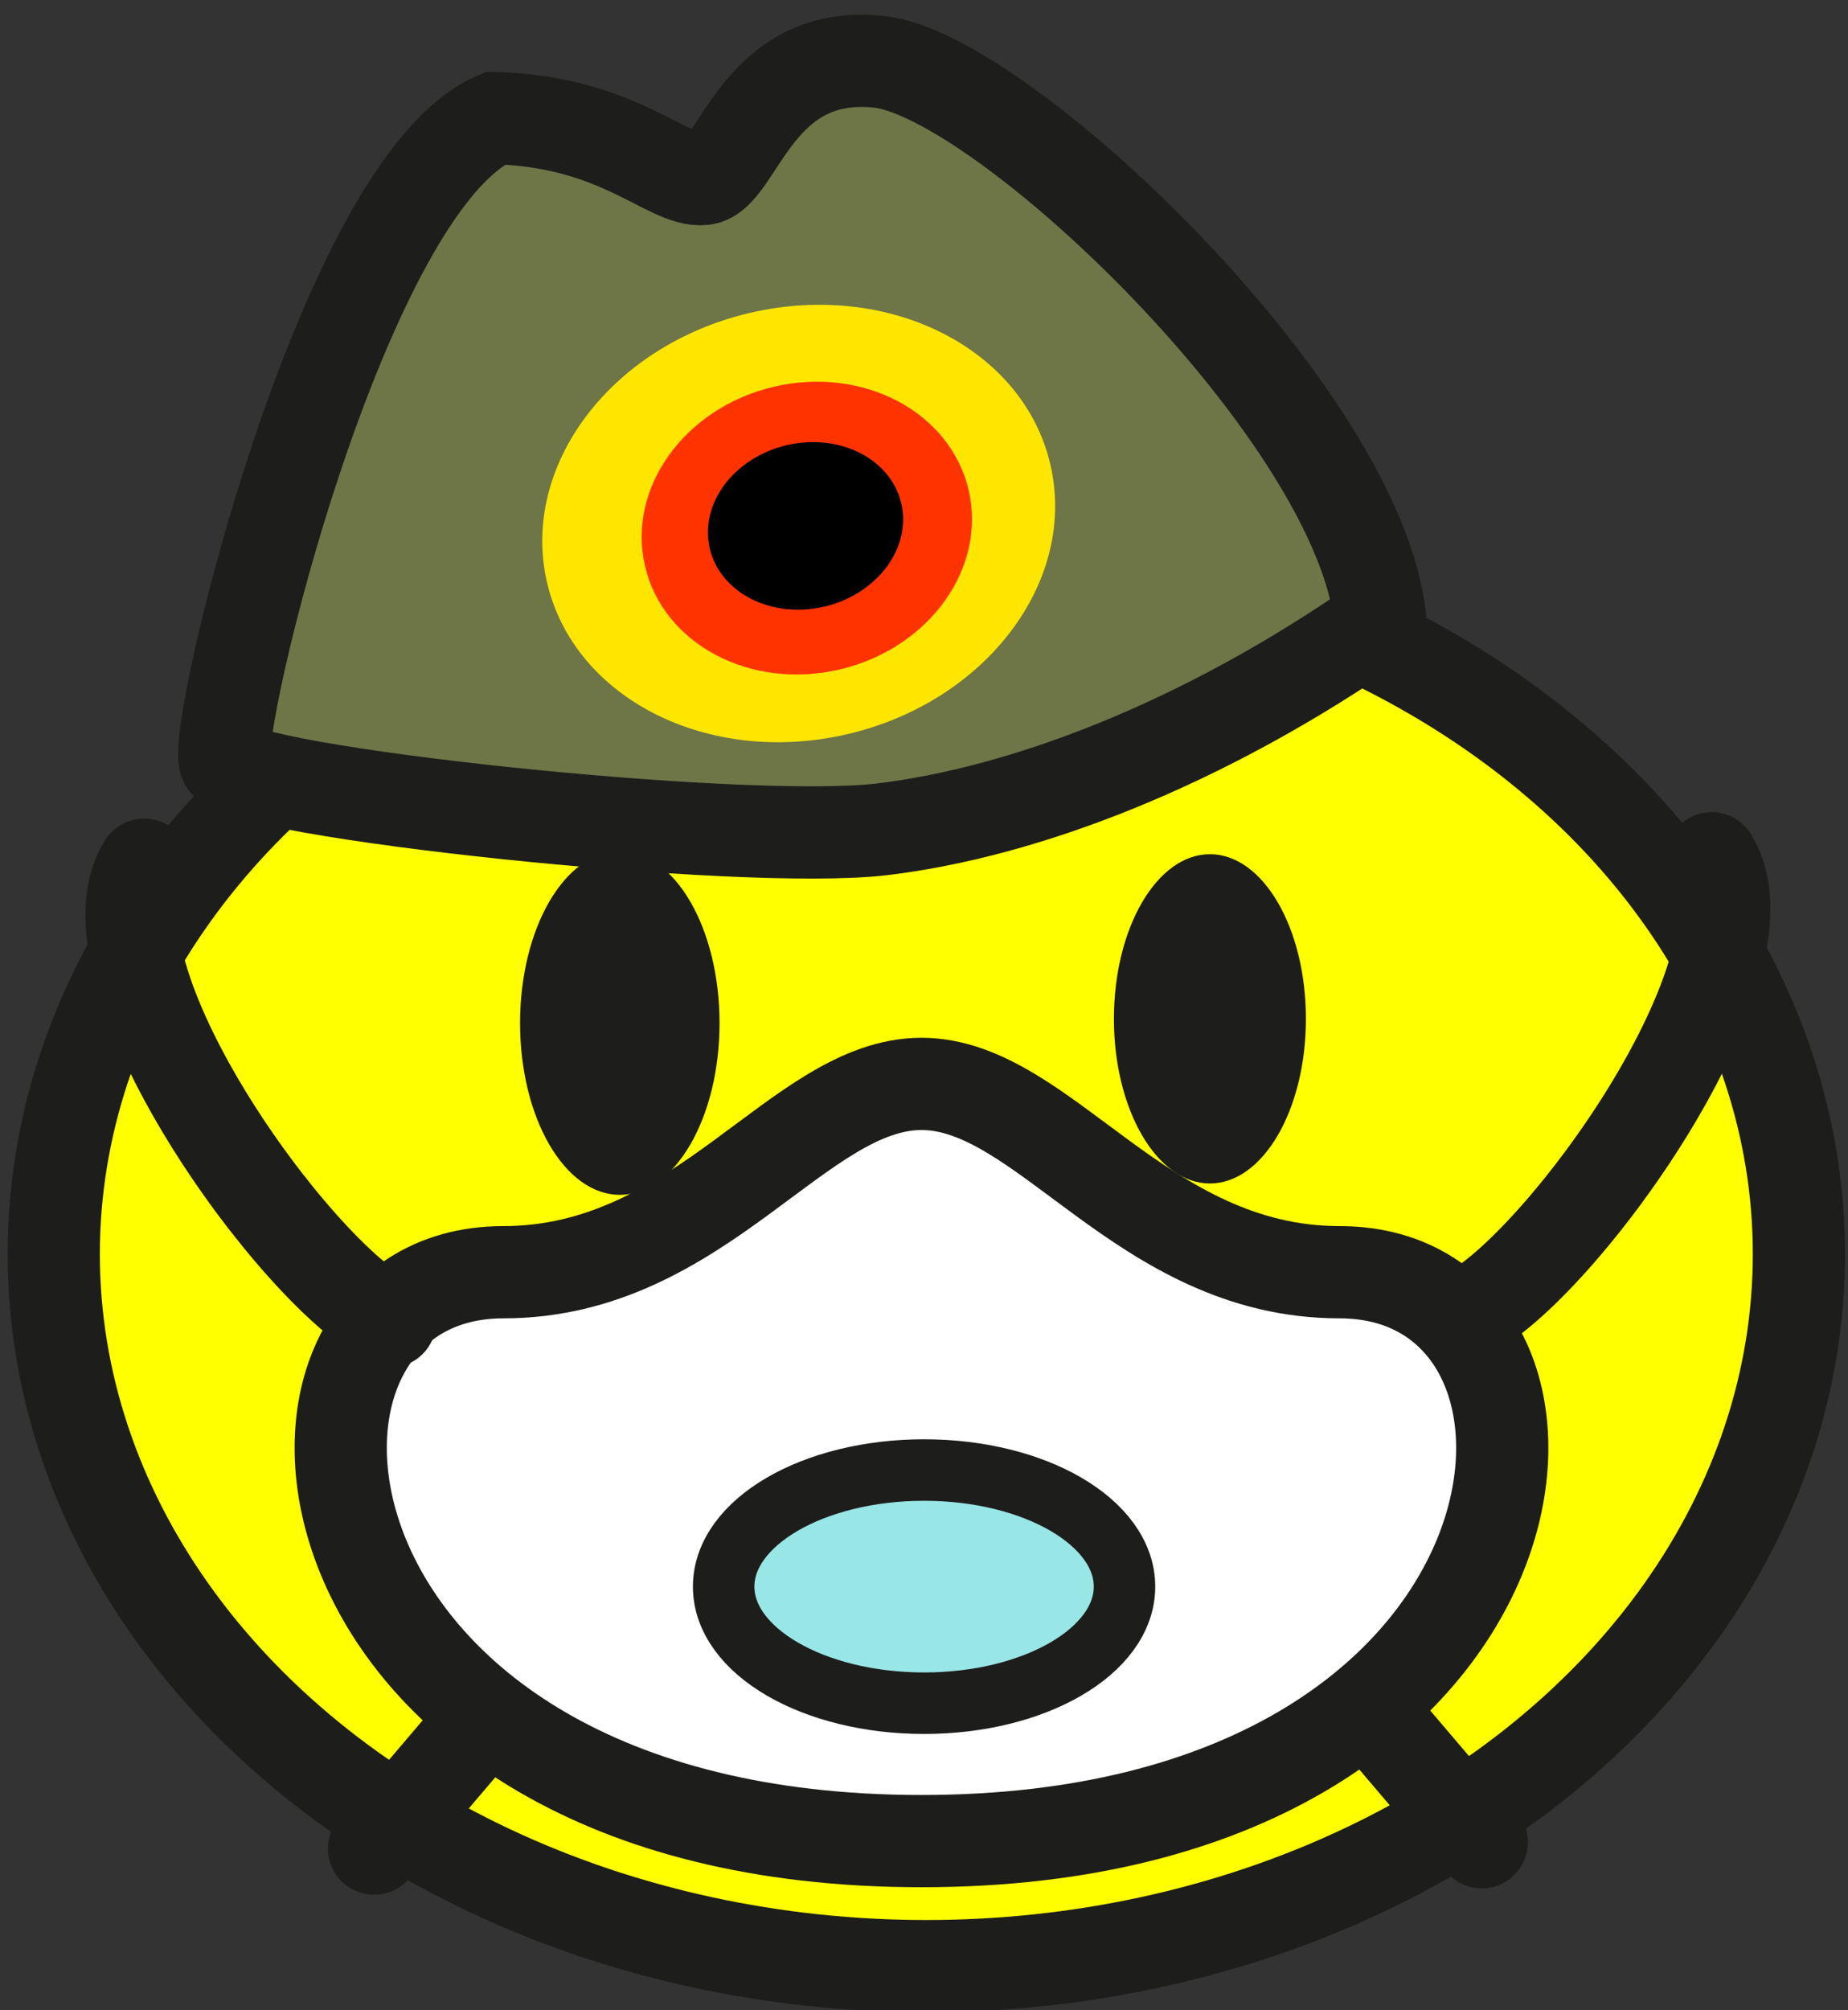 <?xml version="1.0" encoding="utf-8"?>
<!-- Created by Lars from BoxerStop info@boxerstop.eu -->
<!DOCTYPE svg PUBLIC "-//W3C//DTD SVG 1.1//EN" "http://www.w3.org/Graphics/SVG/1.1/DTD/svg11.dtd">
<svg version="1.1" id="Vordergrund" xmlns="http://www.w3.org/2000/svg" xmlns:xlink="http://www.w3.org/1999/xlink" x="0px"
	 y="0px" width="120.25px" height="130.75px" viewBox="0 0 120.25 130.75" enable-background="new 0 0 120.25 130.75"
	 xml:space="preserve">
<rect x="0" y="0" width="120.25" height="130.75" fill="#333333" stroke="none"/>
<g>
	<g>
		<g>
			<ellipse fill="#FFFF00" cx="60.277" cy="81.568" rx="56.779" ry="46.316"/>
			<path fill="#FFFF00" d="M60.277,81.568"/>
		</g>
		<g>
			
				<ellipse fill="none" stroke="#1D1D1B" stroke-width="6" stroke-miterlimit="3.864" cx="60.277" cy="81.568" rx="56.779" ry="46.316"/>
			<path fill="none" stroke="#1D1D1B" stroke-width="6" stroke-miterlimit="3.864" d="M60.277,81.568"/>
		</g>
	</g>
	<g>
		<path fill-rule="evenodd" clip-rule="evenodd" fill="#6E7547" d="M57.433,53.937c-9.112,1.1-41.93-2.419-42.784-4.398
			C13.794,47.56,22.266,12.01,32.232,7.686c8.044,0.22,11.248,4.178,13.525,3.958c2.278-0.22,3.417-8.502,11.461-7.623
			c8.044,0.88,31.323,23.015,32.604,36.356C78.148,48.513,66.544,52.837,57.433,53.937z"/>
		<path fill-rule="evenodd" clip-rule="evenodd" fill="none" stroke="#1D1D1B" stroke-width="6" stroke-miterlimit="3.864" d="
			M57.433,53.937c-9.112,1.1-41.93-2.419-42.784-4.398C13.794,47.56,22.266,12.01,32.232,7.686
			c8.044,0.22,11.248,4.178,13.525,3.958c2.278-0.22,3.417-8.502,11.461-7.623c8.044,0.88,31.323,23.015,32.604,36.356
			C78.148,48.513,66.544,52.837,57.433,53.937z"/>
	</g>
	<g>
		<g>
			<g>
				<path fill="#FFE600" d="M35.594,37.881c-1.757-7.565,4.151-15.413,13.196-17.528c9.045-2.116,17.802,2.301,19.56,9.867
					c1.757,7.565-4.151,15.413-13.196,17.528S37.351,45.446,35.594,37.881z"/>
				<path fill="#FFE600" d="M51.972,34.05"/>
			</g>
		</g>
		<g>
			<g>
				<path fill="#FF3300" d="M41.969,36.812c-1.18-5.079,2.579-10.299,8.396-11.66c5.817-1.36,11.488,1.654,12.668,6.733
					c1.18,5.079-2.579,10.299-8.396,11.66C48.82,44.905,43.148,41.891,41.969,36.812z"/>
				<path fill="#FF3300" d="M52.501,34.348"/>
			</g>
		</g>
		<g>
			<g>
				<path d="M46.183,35.663c-0.673-2.899,1.571-5.902,5.013-6.707c3.442-0.805,6.778,0.893,7.452,3.792
					c0.673,2.899-1.571,5.902-5.013,6.708S46.856,38.562,46.183,35.663z"/>
				<path d="M52.415,34.205"/>
			</g>
		</g>
	</g>
	<g>
		<g>
			<ellipse fill="#1D1D1B" cx="78.73" cy="66.268" rx="6.247" ry="10.708"/>
			<path fill="#1D1D1B" d="M78.729,66.268"/>
		</g>
	</g>
	<g>
		<g>
			<ellipse fill="#1D1D1B" cx="40.331" cy="66.545" rx="6.49" ry="11.17"/>
			<path fill="#1D1D1B" d="M40.331,66.545"/>
		</g>
	</g>
	<g>
		<path fill-rule="evenodd" clip-rule="evenodd" fill="#FFFFFF" d="M59.961,70.5c-8,0-14.333,12.249-27.207,12.249
			c-18.292,0-15.086,37.002,27.207,37.002s45.499-37.002,27.206-37.002C74.294,82.749,67.961,70.5,59.961,70.5z"/>
		<path fill-rule="evenodd" clip-rule="evenodd" fill="none" stroke="#1D1D1B" stroke-width="6" stroke-miterlimit="3.864" d="
			M59.961,70.5c-8,0-14.333,12.249-27.207,12.249c-18.292,0-15.086,37.002,27.207,37.002s45.499-37.002,27.206-37.002
			C74.294,82.749,67.961,70.5,59.961,70.5z"/>
	</g><!-- Created by Lars from BoxerStop info@boxerstop.eu -->
	<g>
		<g>
			<ellipse fill="#99E6E6" cx="60.13" cy="103.198" rx="13.042" ry="7.583"/>
			<path fill="#99E6E6" d="M60.13,103.198"/>
		</g>
		<g>
			
				<ellipse fill="none" stroke="#1D1D1B" stroke-width="4" stroke-miterlimit="3.864" cx="60.13" cy="103.198" rx="13.042" ry="7.583"/>
			<path fill="none" stroke="#1D1D1B" stroke-width="4" stroke-miterlimit="3.864" d="M60.13,103.198"/>
		</g>
	</g>
	<g>
		
			<path fill-rule="evenodd" clip-rule="evenodd" fill="none" stroke="#1D1D1B" stroke-width="6" stroke-linecap="round" stroke-miterlimit="3.864" d="
			M25.38,85.948c-6.124-2.998-20.377-22.75-16-29.708"/>
	</g>
	<g>
		
			<line fill-rule="evenodd" clip-rule="evenodd" fill="none" stroke="#1D1D1B" stroke-width="6" stroke-linecap="round" stroke-miterlimit="3.864" x1="31.504" y1="111.824" x2="24.338" y2="120.24"/>
	</g>
	<g>
		
			<path fill-rule="evenodd" clip-rule="evenodd" fill="none" stroke="#1D1D1B" stroke-width="6" stroke-linecap="round" stroke-miterlimit="3.864" d="
			M95.376,85.531c6.124-2.998,20.377-22.75,16-29.707"/>
	</g>
	<g>
		
			<line fill-rule="evenodd" clip-rule="evenodd" fill="none" stroke="#1D1D1B" stroke-width="6" stroke-linecap="round" stroke-miterlimit="3.864" x1="89.252" y1="111.407" x2="96.418" y2="119.824"/>
	</g>
</g>
</svg>
